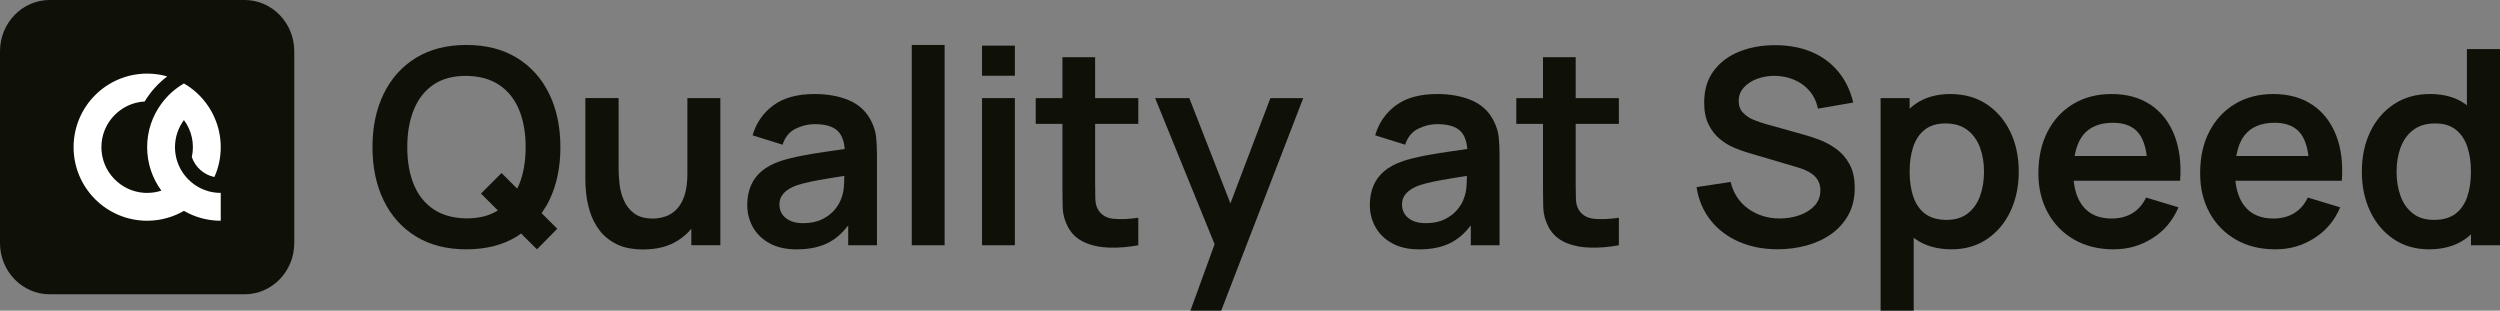 <?xml version="1.0" encoding="UTF-8"?>
<svg id="Layer_1" data-name="Layer 1" xmlns="http://www.w3.org/2000/svg" width="1200" height="149.11" viewBox="0 0 1200 149.11">
  <rect x="0" y="0" width="1200" height="149.11" fill="#808080" stroke="none"/>
  <g>
    <path d="M268.99,70.63c0-9.72-1.8-18.27-5.4-25.64-3.6-7.37-8.76-13.11-15.5-17.23-6.73-4.12-14.81-6.18-24.23-6.18s-17.49,2.06-24.2,6.18c-6.72,4.12-11.87,9.86-15.47,17.23-3.6,7.37-5.4,15.92-5.4,25.64s1.8,18.27,5.4,25.64c3.6,7.37,8.75,13.11,15.47,17.23,6.71,4.12,14.78,6.18,24.2,6.18s17.49-2.06,24.23-6.18c.71-.43,1.33-.96,2-1.43l7.65,7.61,9.74-9.87-7.51-7.51c1.33-1.88,2.56-3.86,3.62-6.03,3.6-7.37,5.4-15.91,5.4-25.64ZM240.74,83.05l-9.88,9.87,8.13,8.09c-4.1,2.56-9.12,3.86-15.12,3.81-6.32-.08-11.59-1.55-15.79-4.38-4.21-2.83-7.36-6.79-9.45-11.87-2.09-5.08-3.14-11.06-3.14-17.95s1.06-12.91,3.17-18.05c2.11-5.14,5.27-9.13,9.45-11.97,4.19-2.83,9.44-4.23,15.76-4.18,6.32.09,11.58,1.55,15.79,4.38,4.21,2.84,7.37,6.79,9.48,11.87s3.17,11.06,3.17,17.95-1.06,12.9-3.17,18.05c-.27.66-.61,1.25-.91,1.87l-7.49-7.49Z" style="fill: #0f1108;"/>
    <path d="M329.95,83.38c0,4.27-.48,7.8-1.44,10.6-.96,2.79-2.23,4.98-3.82,6.57-1.59,1.59-3.37,2.71-5.33,3.37-1.96.66-3.95.98-5.95.98-3.75,0-6.73-.81-8.93-2.42-2.2-1.61-3.86-3.67-4.97-6.18s-1.82-5.12-2.12-7.85c-.31-2.73-.46-5.18-.46-7.36v-34.01h-15.96v39.44c0,1.7.14,3.91.42,6.64.28,2.73.91,5.61,1.86,8.66.96,3.05,2.44,5.93,4.45,8.63,2,2.7,4.71,4.93,8.11,6.67,3.4,1.74,7.72,2.62,12.95,2.62,6.63,0,12.21-1.45,16.74-4.35,2.44-1.56,4.54-3.43,6.34-5.57v7.89h13.93V47.09h-15.83v36.3Z" style="fill: #0f1108;"/>
    <path d="M418.27,58.27c-2.31-4.67-5.85-8.02-10.63-10.07-4.77-2.05-10.3-3.07-16.58-3.07-8.33,0-14.94,1.81-19.85,5.43-4.9,3.62-8.23,8.41-9.97,14.39l14.39,4.51c1.18-3.62,3.25-6.17,6.21-7.65,2.96-1.48,6.04-2.22,9.22-2.22,5.28,0,9.03,1.16,11.25,3.47,1.84,1.92,2.86,4.77,3.14,8.45-2.83.42-5.6.82-8.28,1.2-4.47.63-8.61,1.32-12.43,2.06-3.82.74-7.14,1.57-9.97,2.49-3.75,1.26-6.8,2.89-9.16,4.87-2.35,1.99-4.1,4.34-5.23,7.06-1.13,2.73-1.7,5.79-1.7,9.19,0,3.88.91,7.43,2.71,10.66,1.81,3.23,4.48,5.81,8.01,7.75s7.85,2.91,12.95,2.91c6.37,0,11.68-1.19,15.93-3.56,3.27-1.83,6.22-4.49,8.86-7.93v9.53h13.8v-43.36c0-3.05-.13-5.87-.39-8.47-.26-2.59-1.02-5.13-2.29-7.62ZM403.75,95.42c-.52,1.61-1.54,3.33-3.04,5.17-1.5,1.83-3.52,3.38-6.05,4.64s-5.58,1.89-9.16,1.89c-2.48,0-4.57-.39-6.25-1.18-1.68-.78-2.95-1.84-3.82-3.17-.87-1.33-1.31-2.86-1.31-4.61,0-1.53.34-2.85,1.01-3.99.68-1.13,1.65-2.13,2.91-3.01s2.81-1.64,4.64-2.29c1.88-.61,4.04-1.17,6.48-1.67s5.36-1.03,8.76-1.6c2.17-.36,4.64-.76,7.36-1.19-.03,1.21-.07,2.54-.13,4.1-.11,2.59-.58,4.9-1.4,6.9Z" style="fill: #0f1108;"/>
    <rect x="437.65" y="21.58" width="15.76" height="96.14" style="fill: #0f1108;"/>
    <rect x="471.38" y="47.09" width="15.76" height="70.63" style="fill: #0f1108;"/>
    <rect x="471.38" y="21.91" width="15.76" height="14.45" style="fill: #0f1108;"/>
    <path d="M525.67,27.47h-15.7v19.62h-12.82v12.36h12.82v29.43c0,4.01.05,7.61.13,10.79.09,3.18.94,6.3,2.55,9.35,1.83,3.36,4.51,5.81,8.04,7.36,3.53,1.55,7.53,2.37,12,2.48s9.04-.27,13.7-1.14v-13.21c-4.4.66-8.33.83-11.77.52-3.44-.3-5.95-1.77-7.52-4.38-.83-1.35-1.28-3.09-1.34-5.23s-.1-4.62-.1-7.46v-28.51h20.73v-12.36h-20.73v-19.62Z" style="fill: #0f1108;"/>
    <polygon points="590.6 97.63 570.87 47.09 554.46 47.09 583.01 117.22 571.4 149.11 586.18 149.11 625.55 47.09 609.79 47.09 590.6 97.63" style="fill: #0f1108;"/>
    <path d="M717.11,58.27c-2.31-4.67-5.85-8.02-10.63-10.07-4.77-2.05-10.3-3.07-16.58-3.07-8.33,0-14.94,1.81-19.85,5.43-4.9,3.62-8.23,8.41-9.97,14.39l14.39,4.51c1.18-3.62,3.25-6.17,6.21-7.65,2.96-1.48,6.04-2.22,9.22-2.22,5.28,0,9.03,1.16,11.25,3.47,1.84,1.92,2.86,4.77,3.14,8.45-2.83.42-5.6.82-8.28,1.2-4.47.63-8.61,1.32-12.43,2.06-3.82.74-7.14,1.57-9.97,2.49-3.75,1.26-6.8,2.89-9.16,4.87-2.35,1.99-4.1,4.34-5.23,7.06-1.13,2.73-1.7,5.79-1.7,9.19,0,3.88.91,7.43,2.71,10.66,1.81,3.23,4.48,5.81,8.01,7.75s7.85,2.91,12.95,2.91c6.37,0,11.68-1.19,15.93-3.56,3.27-1.83,6.22-4.49,8.86-7.93v9.53h13.8v-43.36c0-3.05-.13-5.87-.39-8.47-.26-2.59-1.02-5.13-2.29-7.62ZM702.59,95.42c-.52,1.61-1.54,3.33-3.04,5.17-1.5,1.83-3.52,3.38-6.05,4.64-2.53,1.26-5.58,1.89-9.16,1.89-2.48,0-4.57-.39-6.25-1.18-1.68-.78-2.95-1.84-3.82-3.17-.87-1.33-1.31-2.86-1.31-4.61,0-1.53.34-2.85,1.01-3.99.68-1.13,1.65-2.13,2.91-3.01,1.26-.87,2.81-1.64,4.64-2.29,1.88-.61,4.04-1.17,6.48-1.67s5.36-1.03,8.76-1.6c2.17-.36,4.64-.76,7.36-1.19-.03,1.21-.07,2.54-.13,4.1-.11,2.59-.58,4.9-1.4,6.9Z" style="fill: #0f1108;"/>
    <path d="M756.34,27.47h-15.7v19.62h-12.82v12.36h12.82v29.43c0,4.01.05,7.61.13,10.79.09,3.18.94,6.3,2.55,9.35,1.83,3.36,4.51,5.81,8.04,7.36,3.53,1.55,7.53,2.37,12,2.48s9.04-.27,13.7-1.14v-13.21c-4.4.66-8.33.83-11.77.52-3.44-.3-5.95-1.77-7.52-4.38-.83-1.35-1.28-3.09-1.34-5.23-.06-2.14-.1-4.62-.1-7.46v-28.51h20.73v-12.36h-20.73v-19.62Z" style="fill: #0f1108;"/>
    <path d="M881.12,71.28c-2.66-1.88-5.43-3.34-8.31-4.38-2.88-1.05-5.47-1.88-7.78-2.49l-16.87-4.71c-2.14-.57-4.24-1.28-6.31-2.13-2.07-.85-3.81-2-5.2-3.47-1.4-1.46-2.09-3.35-2.09-5.66,0-2.44.81-4.57,2.45-6.41,1.64-1.83,3.79-3.24,6.48-4.22,2.68-.98,5.59-1.45,8.73-1.41,3.23.09,6.27.74,9.12,1.96,2.85,1.22,5.27,3,7.26,5.33,1.98,2.33,3.32,5.16,4.02,8.47l16.94-2.94c-1.4-5.8-3.79-10.75-7.19-14.84-3.4-4.1-7.63-7.23-12.69-9.39-5.06-2.16-10.81-3.26-17.27-3.3-6.37-.05-12.16.96-17.37,3.01-5.21,2.05-9.35,5.13-12.43,9.25s-4.61,9.21-4.61,15.27c0,4.14.69,7.62,2.06,10.43,1.37,2.81,3.14,5.12,5.3,6.94,2.16,1.81,4.45,3.23,6.86,4.25,2.42,1.02,4.68,1.84,6.77,2.45l24.33,7.19c1.74.52,3.28,1.14,4.61,1.86,1.33.72,2.42,1.52,3.27,2.39s1.49,1.86,1.93,2.97c.43,1.11.65,2.32.65,3.63,0,2.92-.93,5.38-2.78,7.39-1.85,2.01-4.26,3.53-7.23,4.58-2.96,1.05-6.13,1.57-9.48,1.57-5.67,0-10.67-1.53-15.01-4.58s-7.2-7.37-8.6-12.95l-16.35,2.48c.96,6.15,3.22,11.46,6.77,15.93s8.09,7.9,13.6,10.3c5.52,2.4,11.72,3.6,18.61,3.6,4.84,0,9.47-.61,13.9-1.83,4.43-1.22,8.36-3.05,11.8-5.49s6.18-5.51,8.21-9.19c2.03-3.69,3.04-7.97,3.04-12.85s-.86-8.59-2.58-11.64c-1.72-3.05-3.91-5.52-6.57-7.39Z" style="fill: #0f1108;"/>
    <path d="M953.54,50c-4.9-3.25-10.69-4.87-17.36-4.87s-12.35,1.62-16.91,4.87c-.94.67-1.8,1.42-2.65,2.19v-5.1h-13.93v102.02h15.89v-35.03c.29.22.55.48.85.69,4.67,3.27,10.44,4.9,17.33,4.9,6.5,0,12.16-1.64,17-4.9,4.84-3.27,8.59-7.72,11.25-13.34,2.66-5.63,3.99-11.97,3.99-19.03s-1.35-13.52-4.05-19.13c-2.71-5.6-6.51-10.03-11.41-13.28ZM950.4,94.14c-1.29,3.51-3.26,6.29-5.92,8.34-2.66,2.05-6.04,3.07-10.14,3.07s-7.64-.97-10.23-2.91c-2.6-1.94-4.49-4.65-5.69-8.14s-1.8-7.52-1.8-12.1.6-8.66,1.8-12.13c1.2-3.47,3.06-6.17,5.59-8.11s5.8-2.91,9.81-2.91c4.23,0,7.72,1.03,10.47,3.11,2.74,2.07,4.77,4.86,6.08,8.37,1.31,3.51,1.96,7.4,1.96,11.67s-.64,8.23-1.93,11.74Z" style="fill: #0f1108;"/>
    <path d="M1032.22,50.26c-5.12-3.42-11.35-5.13-18.67-5.13-6.93,0-13.04,1.57-18.31,4.71-5.27,3.14-9.4,7.56-12.36,13.24-2.96,5.69-4.45,12.39-4.45,20.11,0,7.15,1.51,13.47,4.55,18.97,3.03,5.49,7.25,9.79,12.65,12.88,5.41,3.09,11.68,4.64,18.83,4.64s13.03-1.77,18.67-5.3c5.65-3.53,9.82-8.48,12.53-14.85l-15.56-4.71c-1.53,3.27-3.7,5.76-6.51,7.49s-6.16,2.58-10.04,2.58c-6.02,0-10.6-1.96-13.73-5.89-2.46-3.07-3.92-7.17-4.45-12.23h51.08c.61-8.46-.33-15.8-2.81-22.04-2.49-6.23-6.29-11.06-11.41-14.48ZM1014.21,58.92c5.71,0,9.9,1.77,12.56,5.3,1.88,2.51,3.1,6.07,3.67,10.66h-34.63c.72-4.04,2.02-7.43,4.02-9.97,3.14-3.99,7.93-5.98,14.39-5.98Z" style="fill: #0f1108;"/>
    <path d="M1109.85,50.26c-5.12-3.42-11.35-5.13-18.67-5.13-6.94,0-13.04,1.57-18.31,4.71-5.28,3.14-9.4,7.56-12.36,13.24-2.96,5.69-4.45,12.39-4.45,20.11,0,7.15,1.52,13.47,4.55,18.97,3.03,5.49,7.25,9.79,12.65,12.88,5.41,3.09,11.68,4.64,18.84,4.64s13.02-1.77,18.67-5.3c5.65-3.53,9.82-8.48,12.52-14.85l-15.56-4.71c-1.53,3.27-3.7,5.76-6.51,7.49-2.81,1.72-6.16,2.58-10.04,2.58-6.02,0-10.6-1.96-13.73-5.89-2.46-3.07-3.92-7.17-4.46-12.23h51.08c.61-8.46-.33-15.8-2.81-22.04-2.49-6.23-6.29-11.06-11.41-14.48ZM1091.83,58.92c5.71,0,9.9,1.77,12.55,5.3,1.89,2.51,3.1,6.07,3.67,10.66h-34.64c.73-4.04,2.02-7.43,4.02-9.97,3.14-3.99,7.93-5.98,14.39-5.98Z" style="fill: #0f1108;"/>
    <path d="M1184.11,23.54v27.02c-.24-.18-.44-.39-.69-.57-4.56-3.25-10.19-4.87-16.91-4.87s-12.47,1.62-17.39,4.87c-4.93,3.25-8.73,7.67-11.41,13.28-2.68,5.6-4.02,11.98-4.02,19.13s1.33,13.41,3.99,19.03c2.66,5.62,6.41,10.07,11.25,13.34,4.84,3.27,10.51,4.9,17,4.9,6.89,0,12.66-1.64,17.33-4.9,1-.7,1.92-1.48,2.81-2.29v5.23h13.93V23.54h-15.89ZM1184.27,94.5c-1.2,3.49-3.1,6.2-5.69,8.14s-6.01,2.91-10.24,2.91-7.48-1.02-10.14-3.07c-2.66-2.05-4.63-4.83-5.92-8.34-1.29-3.51-1.93-7.42-1.93-11.74s.65-8.16,1.96-11.67c1.31-3.51,3.33-6.3,6.08-8.37,2.74-2.07,6.23-3.11,10.46-3.11s7.28.97,9.81,2.91,4.39,4.64,5.59,8.11,1.8,7.51,1.8,12.13-.6,8.61-1.8,12.1Z" style="fill: #0f1108;"/>
  </g>
  <g>
    <path d="M117.39,0H23.86C10.68,0,0,11.02,0,24.62v92.02c0,13.6,10.68,24.62,23.86,24.62h93.53c13.18,0,23.86-11.02,23.86-24.62V24.62c0-13.6-10.68-24.62-23.86-24.62Z" style="fill: #0f1108;"/>
    <path d="M80.27,104.6c-3.06.89-6.3,1.35-9.64,1.35-19.5,0-35.31-15.81-35.31-35.31s15.81-35.31,35.31-35.31c3.34,0,6.58.46,9.64,1.35-4.34,3.28-8.01,7.36-10.83,12.03-11.56.63-20.77,10.23-20.77,21.93s9.21,21.3,20.77,21.93c.39.01.79.02,1.19.02,2.39,0,4.69-.38,6.84-1.09-4.31-5.84-6.84-13.05-6.84-20.86s2.53-15.02,6.84-20.86c2.88-3.95,6.57-7.26,10.82-9.72,4.25,2.45,7.94,5.77,10.82,9.72,1.51,2.02,2.77,4.2,3.79,6.52,1.97,4.38,3.05,9.23,3.05,14.34s-1.08,9.96-3.05,14.34c-5.06-1.07-9.18-4.76-10.83-9.59.34-1.53.52-3.12.52-4.75s-.18-3.22-.52-4.75c-.67-3.05-1.98-5.85-3.78-8.28-2.7,3.66-4.3,8.16-4.3,13.03s1.6,9.38,4.3,13.03c2.68,3.63,6.45,6.4,10.82,7.83,2.15.72,4.44,1.09,6.84,1.09v13.36c-6.44,0-12.47-1.72-17.66-4.74-2.49,1.45-5.19,2.6-8.02,3.39Z" style="fill: #fff;"/>
  </g>
</svg>